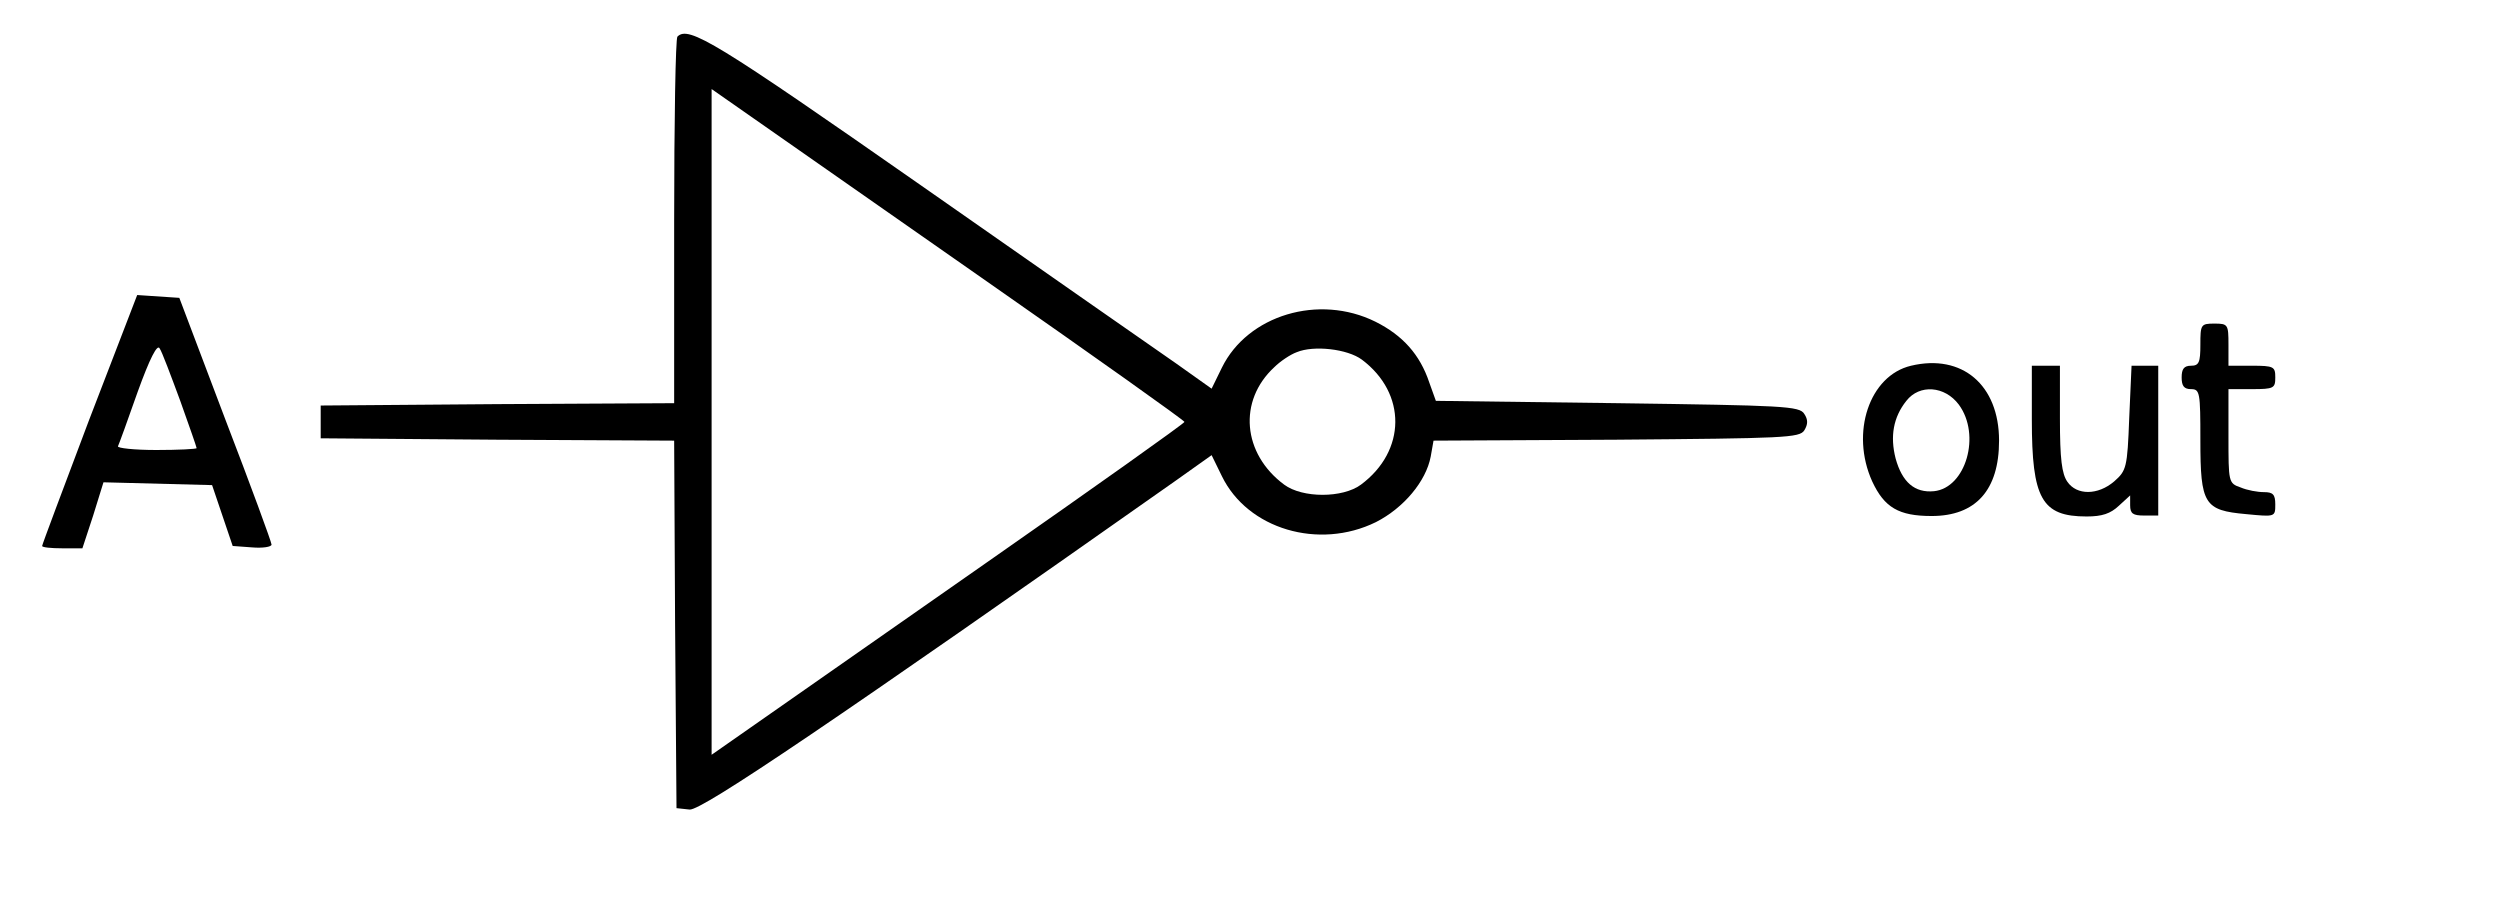 <?xml version="1.0" encoding="UTF-8" standalone="yes"?>
<svg version="1.0" xmlns="http://www.w3.org/2000/svg" width="400pt" height="144pt" viewBox="0 0 534 192" preserveAspectRatio="xMidYMid meet">
  <g transform="translate(0,192) scale(0.1,-0.1)" fill="#000000" stroke="none">
    <path d="M1447 1843 c-4 -3 -7 -181 -7 -395 l0 -388 -377 -2 -378 -3 0 -35 0
-35 377 -3 378 -2 2 -393 3 -392 28 -3 c25 -3 316 194 1039 703 l76 54 22 -45
c55 -113 207 -158 329 -98 59 30 107 87 117 140 l6 34 391 2 c359 3 391 4 401
20 8 13 8 23 0 35 -10 17 -44 18 -399 23 l-388 5 -14 39 c-20 60 -57 101 -115
130 -121 60 -273 14 -328 -98 l-22 -45 -76 54 c-42 29 -287 200 -543 379 -441
308 -498 343 -522 319z m661 -523 c232 -162 422 -297 422 -300 0 -3 -190 -138
-422 -300 -232 -162 -459 -321 -505 -353 l-83 -58 0 711 0 711 83 -58 c46 -32
273 -191 505 -353z m801 -167 c96 -72 95 -195 -2 -267 -39 -29 -125 -29 -164
0 -89 66 -99 179 -21 251 12 12 34 27 48 32 36 15 108 7 139 -16z"/>
    <path d="M191 1026 c-55 -146 -101 -268 -101 -271 0 -3 19 -5 43 -5 l43 0 23
70 22 71 116 -3 116 -3 22 -65 22 -65 41 -3 c23 -2 42 1 42 6 0 5 -44 125 -99
268 l-98 259 -45 3 -45 3 -102 -265z m194 39 c19 -53 35 -99 35 -101 0 -2 -39
-4 -86 -4 -47 0 -84 4 -82 8 2 4 21 56 42 116 26 72 42 103 47 93 5 -7 24 -58
44 -112z"/>
    <path d="M4700 1185 c0 -38 -3 -45 -20 -45 -15 0 -20 -7 -20 -25 0 -18 5 -25
20 -25 19 0 20 -7 20 -109 0 -137 8 -150 98 -158 62 -6 62 -6 62 21 0 21 -5
26 -24 26 -14 0 -36 4 -50 10 -26 9 -26 11 -26 110 l0 100 50 0 c47 0 50 2 50
25 0 23 -3 25 -50 25 l-50 0 0 45 c0 43 -1 45 -30 45 -29 0 -30 -2 -30 -45z"/>
    <path d="M4082 1140 c-89 -21 -130 -143 -83 -247 26 -56 57 -74 127 -74 94 0
144 55 144 161 0 119 -79 186 -188 160z m102 -83 c48 -65 15 -178 -53 -185
-41 -4 -68 19 -82 70 -12 47 -5 88 23 123 28 36 82 32 112 -8z"/>
    <path d="M4340 1025 c0 -169 21 -207 117 -207 33 0 51 6 69 23 l24 22 0 -21
c0 -18 6 -22 30 -22 l30 0 0 160 0 160 -29 0 -28 0 -5 -112 c-4 -106 -6 -112
-32 -135 -35 -30 -80 -30 -100 -1 -12 17 -16 49 -16 135 l0 113 -30 0 -30 0 0
-115z"/>
  </g>
</svg>